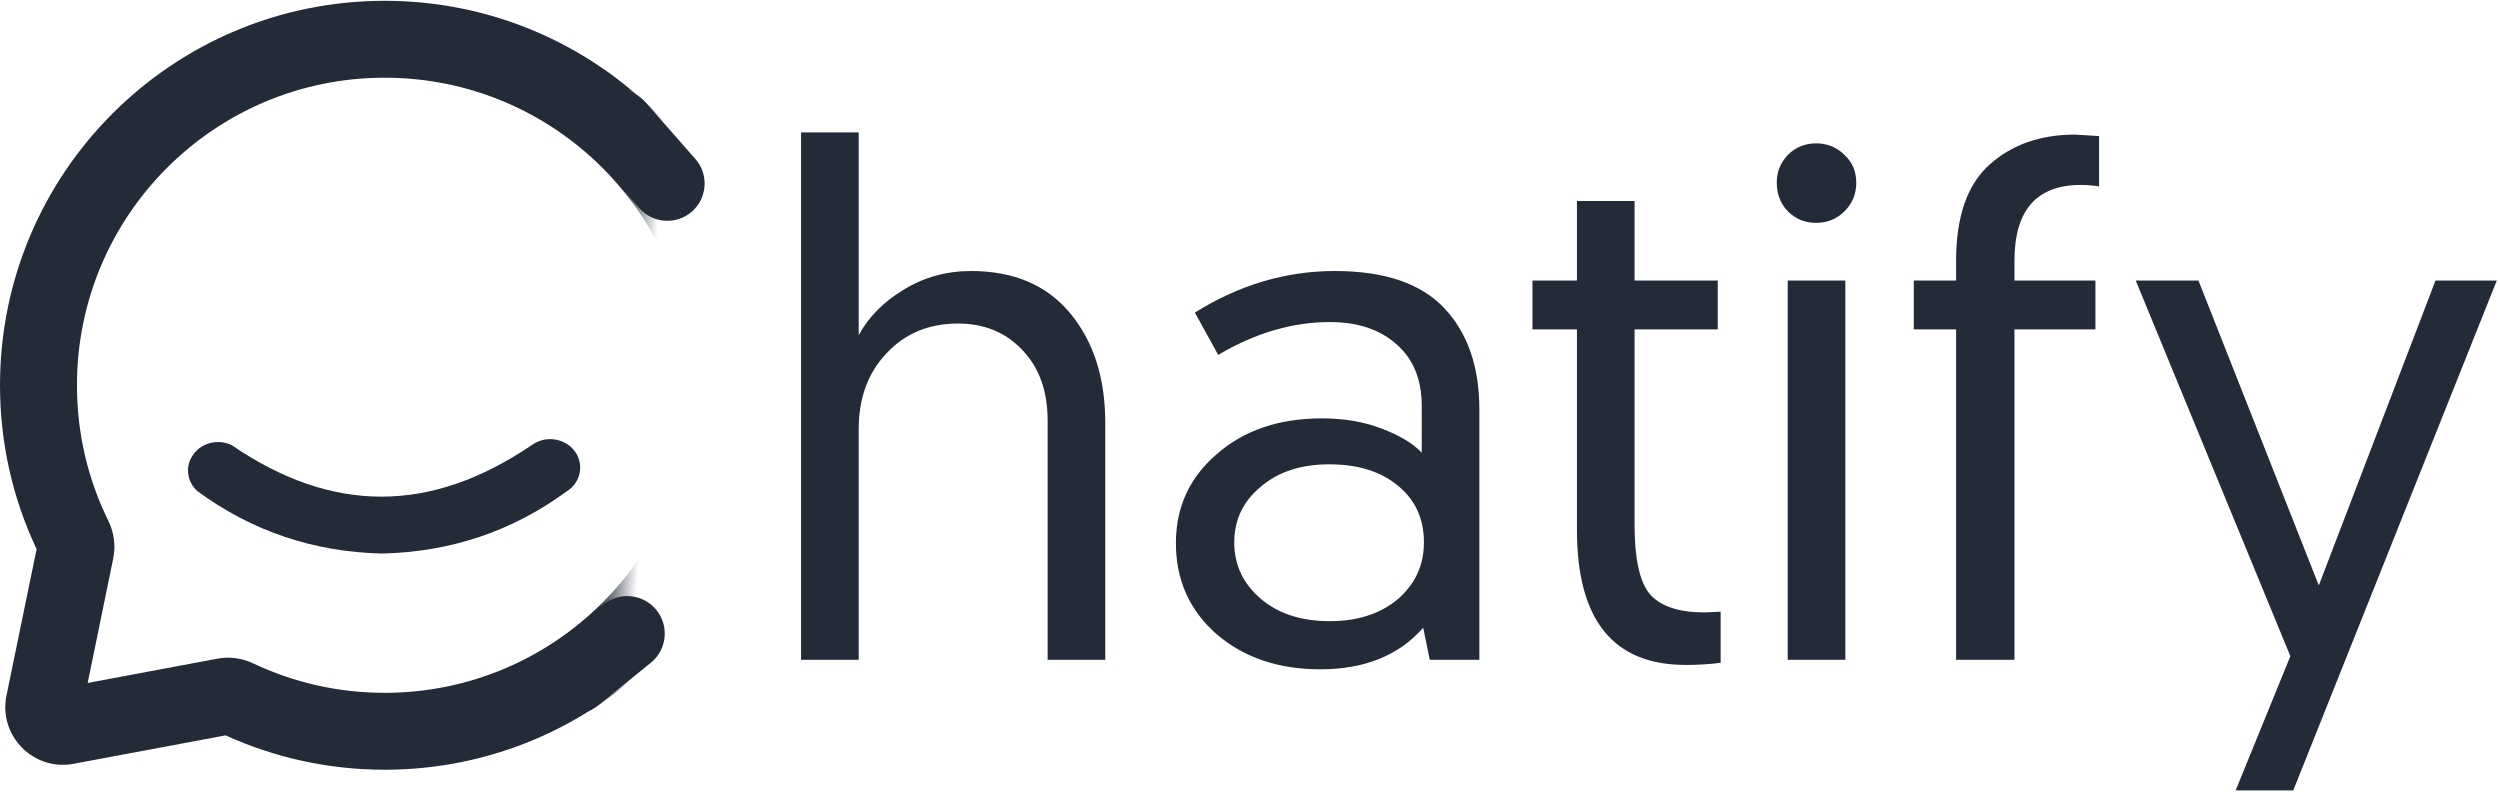 <svg xmlns="http://www.w3.org/2000/svg" width="682" height="216" viewBox="0 0 682 216" fill="none"><path d="M264.898 73.933C276.573 73.933 285.594 77.78 291.962 85.475C298.33 93.17 301.514 103.12 301.514 115.325V180H285.793V114.728C285.793 106.635 283.471 100.201 278.828 95.425C274.317 90.649 268.48 88.261 261.316 88.261C253.356 88.261 246.855 90.981 241.814 96.42C236.773 101.727 234.252 108.625 234.252 117.116V180H218.531V36.123H234.252V91.445C236.905 86.536 240.952 82.424 246.391 79.107C251.963 75.658 258.132 73.933 264.898 73.933ZM320.787 148.16C320.787 138.343 324.502 130.25 331.931 123.882C339.361 117.381 348.913 114.131 360.587 114.131C366.69 114.131 372.129 115.06 376.905 116.917C381.814 118.774 385.462 120.963 387.85 123.484V110.748C387.85 103.584 385.595 98.012 381.084 94.032C376.574 89.919 370.471 87.863 362.776 87.863C352.561 87.863 342.412 90.848 332.329 96.818L325.961 85.276C338.034 77.714 350.77 73.933 364.169 73.933C377.701 73.933 387.651 77.316 394.019 84.082C400.387 90.848 403.571 100.068 403.571 111.743V180H390.039L388.248 171.244C381.615 178.806 372.262 182.587 360.189 182.587C348.78 182.587 339.361 179.403 331.931 173.035C324.502 166.534 320.787 158.243 320.787 148.16ZM343.871 132.837C339.095 136.817 336.707 141.858 336.707 147.961C336.707 154.064 339.095 159.171 343.871 163.284C348.647 167.397 354.949 169.453 362.776 169.453C370.338 169.453 376.507 167.463 381.283 163.483C386.059 159.37 388.447 154.196 388.447 147.961C388.447 141.46 386.059 136.286 381.283 132.439C376.64 128.592 370.405 126.668 362.577 126.668C354.883 126.668 348.647 128.724 343.871 132.837ZM430.191 76.52V54.829H445.912V76.52H468.598V89.853H445.912V143.185C445.912 152.472 447.305 158.773 450.091 162.09C453.009 165.407 457.984 167.065 465.016 167.065L469.394 166.866V180.796C466.608 181.194 463.424 181.393 459.842 181.393C440.074 181.393 430.191 169.121 430.191 144.578V89.853H418.052V76.52H430.191ZM487.686 180V76.52H503.407V180H487.686ZM484.701 49.854C484.701 46.935 485.696 44.415 487.686 42.292C489.809 40.169 492.396 39.108 495.447 39.108C498.499 39.108 501.086 40.169 503.208 42.292C505.331 44.282 506.392 46.803 506.392 49.854C506.392 52.905 505.331 55.492 503.208 57.615C501.086 59.738 498.499 60.799 495.447 60.799C492.396 60.799 489.809 59.738 487.686 57.615C485.696 55.492 484.701 52.905 484.701 49.854ZM533.624 180V89.853H522.082V76.52H533.624V71.147C533.624 59.074 536.676 50.318 542.778 44.879C548.881 39.44 556.642 36.72 566.061 36.72L572.628 37.118V50.849C570.904 50.584 569.245 50.451 567.653 50.451C555.581 50.451 549.544 57.35 549.544 71.147V76.52H571.633V89.853H549.544V180H533.624ZM625.606 215.621H609.885L624.81 179.005L582.622 76.52H599.736L632.571 159.702L664.411 76.52H681.127L625.606 215.621Z" fill="#232B39"></path><path fill-rule="evenodd" clip-rule="evenodd" d="M104.941 21.199C58.581 21.199 20.994 58.759 20.994 105.087C20.994 118.398 24.064 130.957 29.565 142.097C31.071 145.165 31.621 148.753 30.897 152.312L23.919 186.313L59.304 179.686C62.692 179.05 66.109 179.57 69.034 180.959C79.922 186.11 92.084 189.004 104.941 189.004C151.331 189.004 188.917 151.444 188.917 105.087C188.917 58.759 151.331 21.199 104.941 21.199ZM0 105.087C0 47.156 46.998 0.22 104.941 0.22C162.913 0.22 209.911 47.156 209.911 105.087C209.911 163.019 162.913 209.983 104.941 209.983C89.478 209.983 74.797 206.626 61.534 200.608L20.096 208.363C9.093 210.417 -0.463 200.694 1.766 189.727L9.99 149.794C3.562 136.223 0 121.06 0 105.087Z" fill="url(#paint0_linear_547_4071)"></path><mask id="mask0_547_4071" style="mask-type:luminance" maskUnits="userSpaceOnUse" x="45" y="112" width="119" height="44"><path d="M45.582 112.87H163.412V155.6H45.582V112.87Z" fill="white"></path></mask><g mask="url(#mask0_547_4071)"><path d="M104.128 151.007C85.38 150.542 68.626 144.845 53.805 133.945C52.332 132.607 51.534 130.98 51.319 129.061C51.135 127.143 51.657 125.428 52.823 123.858C53.989 122.288 55.585 121.271 57.548 120.806C59.512 120.37 61.415 120.573 63.225 121.445C90.627 140.165 117.384 140.165 145.031 121.445C145.921 120.806 146.903 120.341 147.977 120.05C149.051 119.789 150.125 119.73 151.229 119.876C152.334 120.021 153.377 120.37 154.328 120.922C155.28 121.445 156.077 122.143 156.722 123.015C157.397 123.858 157.826 124.817 158.072 125.835C158.317 126.881 158.348 127.898 158.133 128.945C157.949 129.991 157.55 130.951 156.937 131.823C156.323 132.724 155.556 133.45 154.605 134.032C139.753 144.932 122.907 150.6 104.128 151.007Z" fill="#232B39"></path></g><path d="M160.828 41.31L174.422 56.784C178.127 61.001 184.55 61.416 188.767 57.712C192.984 54.007 193.4 47.584 189.695 43.367L176.1 27.892C172.395 23.675 165.973 23.26 161.756 26.965C157.538 30.67 157.123 37.092 160.828 41.31Z" fill="#232B39"></path><path d="M163.159 192.451L177.552 180.795C181.943 177.24 182.62 170.799 179.065 166.408C175.509 162.018 169.068 161.341 164.677 164.896L150.284 176.552C145.893 180.107 145.216 186.548 148.772 190.939C152.327 195.329 158.768 196.006 163.159 192.451Z" fill="#232B39"></path><defs><linearGradient id="paint0_linear_547_4071" x1="15.801" y1="94.095" x2="195.783" y2="104.454" gradientUnits="userSpaceOnUse"><stop stop-color="#232B39"></stop><stop offset="0.838" stop-color="#232B39"></stop><stop offset="0.896" stop-color="#232B39" stop-opacity="0"></stop></linearGradient></defs></svg>
